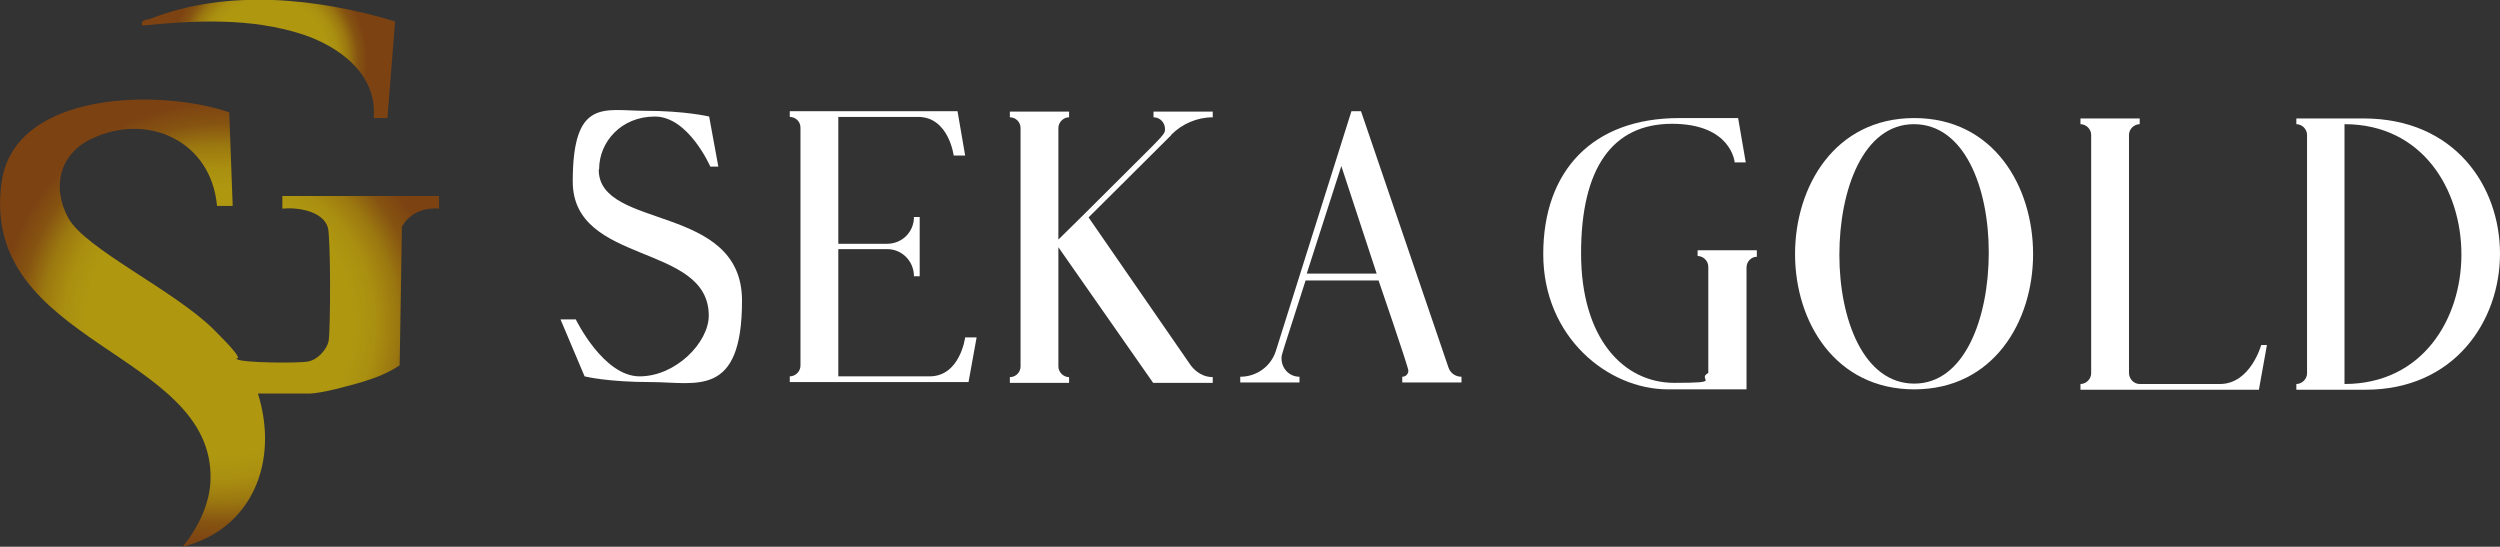 <svg xmlns="http://www.w3.org/2000/svg" xmlns:xlink="http://www.w3.org/1999/xlink" id="katman_1" viewBox="0 0 654.3 143.1"><rect x="0" y="0" width="654.3" height="143.1" fill="#333333" stroke="none"/><defs><style> .st0 { fill: url(#Adsız_degrade_133); } .st1 { fill: url(#Adsız_degrade_1331); } .st2 { fill: #fff; } </style><radialGradient id="Ads&#x131;z_degrade_133" data-name="Ads&#x131;z degrade 133" cx="57.5" cy="84.6" fx="57.5" fy="84.6" r="58" gradientUnits="userSpaceOnUse"><stop offset=".6" stop-color="#af9810"></stop><stop offset=".7" stop-color="#aa8f10"></stop><stop offset=".8" stop-color="#9c7910"></stop><stop offset=".9" stop-color="#865411"></stop><stop offset="1" stop-color="#7c4212"></stop></radialGradient><radialGradient id="Ads&#x131;z_degrade_1331" data-name="Ads&#x131;z degrade 133" cx="70.3" cy="15.5" fx="70.3" fy="15.5" r="25.9" xlink:href="#Ads&#x131;z_degrade_133"></radialGradient></defs><g><path class="st0" d="M67.5,103c5.5,17.5-1.2,35.4-19.7,40.1,4-4.9,7.2-11.3,7.3-17.7C55.9,91.9-5.4,90.2.4,47.8c3.3-24.3,42-24.5,59.6-18.4l.9,24.5h-4.1c-1.5-16.9-18-24.6-32.8-17.6-8.5,4-10.5,12.8-6.1,20.8s27.7,18.9,38,29.1,4.7,6.8,6.1,7.8,16.2,1.1,18.7.6,4.8-3.1,5.3-5.3.6-27.1-.2-29.8c-1.3-4.3-8-5.3-11.9-4.9v-3.3h41v3.3c-4-.3-7.6,1.1-9.7,4.7l-.6,36.3c-2.9,2-6.3,3.3-9.6,4.3s-11,3.1-14.1,3.1h-13.5Z"></path><path class="st1" d="M103.4,5.6l-2,25.3h-3.6c1-11.4-8.9-18.7-18.6-21.9-13.5-4.4-28.1-3.7-42-2.3-.4-1.7,1.1-1.4,2.2-1.8,20.2-7.9,43.7-5.4,64,.7Z"></path></g><g><path class="st2" d="M156.7,44.4c0,15.9,37.5,8.7,37.5,34.3s-12,21.3-23.7,21.3-17.5-1.5-17.5-1.5l-6.3-14.9h4s7.2,14.9,16.7,14.9,18.1-8.9,18.1-15.9c0-19.1-35.6-13.1-35.6-35.1s8.3-18.5,18.9-18.5,16.8,1.5,16.8,1.5l2.4,13.1h-2.1s-5.7-13.1-14.5-13.1-14.6,6.6-14.6,13.8Z"></path><path class="st2" d="M253.5,100h-46.8v-1.5c1.5,0,2.8-1.3,2.8-2.8v-62.3c0-1.6-1.3-2.8-2.8-2.8v-1.5h43.9l2,11.6h-3s-1.3-10.1-9.3-10.1h-20.9v33.2h12.8c3.9,0,7-3.1,7-7h1.5v15.5h-1.5c0-3.9-3.1-7.1-7-7.1h-12.8v33.3h23.9c8,0,9.3-10.2,9.3-10.2h3l-2.1,11.6Z"></path><path class="st2" d="M306.6,35.3l-21.7,21.6,26.8,38.8c1.4,1.8,3.4,3,5.7,3v1.5h-15.6l-24.8-35.5v31.2c0,1.5,1.3,2.8,2.8,2.8v1.5h-15.5v-1.5c1.6,0,2.8-1.3,2.8-2.8v-62.4c0-1.5-1.2-2.8-2.8-2.8v-1.5h15.5v1.5c-1.5,0-2.8,1.3-2.8,2.8v29.2l6.5-6.4c20.9-20.9,21.4-20.9,21.4-22.4v-.2c0-1.5-1.2-3-3-3v-1.5h15.5v1.5c-4.1,0-8,1.7-10.9,4.6Z"></path><path class="st2" d="M382.5,98.6v1.5h-15.5v-1.5c.9,0,1.6-.7,1.6-1.6s-7.8-23.6-7.8-23.6h-19.1c-6.3,19.8-6.3,19.2-6.3,20.4h0c0,2.6,2,4.8,4.7,4.8v1.5h-15.5v-1.5c4.3,0,8-2.7,9.3-6.7l19.8-62.8h2.5l22.9,67.1c.5,1.5,1.9,2.4,3.4,2.4ZM351.1,43.3l-9.1,28.3h18.3l-9.3-28.3Z"></path><path class="st2" d="M459.8,67.2c-1.5,0-2.7,1.3-2.7,2.8v31.9h-20.6c-15.6,0-32.6-13.6-32.6-35.4s12.9-35.6,35.6-35.6h15.4l2,11.6h-2.9s-.8-10.1-16.4-10.1-23.8,11.6-23.8,33.9,11.1,33.9,24.4,33.9,5.6-.8,8.9-2.6v-27.8c0-1.5-1.3-2.8-2.8-2.8v-1.5h15.5v1.5Z"></path><path class="st2" d="M532.1,66.5c0,17.7-10.4,35.4-31.1,35.4s-31.2-17.7-31.2-35.4,10.4-35.6,31.2-35.6,31.1,17.9,31.1,35.6ZM481.4,66.7c0,17,6.4,33.7,19.6,33.7s19.5-17.2,19.5-34.3-6.4-33.6-19.6-33.6-19.5,17.1-19.5,34.2Z"></path><path class="st2" d="M591.3,102h-46.8v-1.5c1.5,0,2.8-1.3,2.8-2.8v-62.4c0-1.5-1.3-2.8-2.8-2.8v-1.5h15.5v1.5c-1.5,0-2.8,1.3-2.8,2.8v62.3c0,1.6,1.3,2.9,2.8,2.9h21c8,0,10.8-10.2,10.8-10.2h1.5l-2.1,11.7Z"></path><path class="st2" d="M601,100.5c1.5,0,2.8-1.3,2.8-2.8v-62.4c0-1.5-1.3-2.8-2.8-2.8v-1.5h17.6c23.9,0,35.7,17.8,35.7,35.4s-11.9,35.6-35.2,35.6h-18.1v-1.5ZM644.2,66.6c0-17-10.2-34.1-30.6-34.1v68c20.4,0,30.6-17,30.6-33.9Z"></path></g></svg>